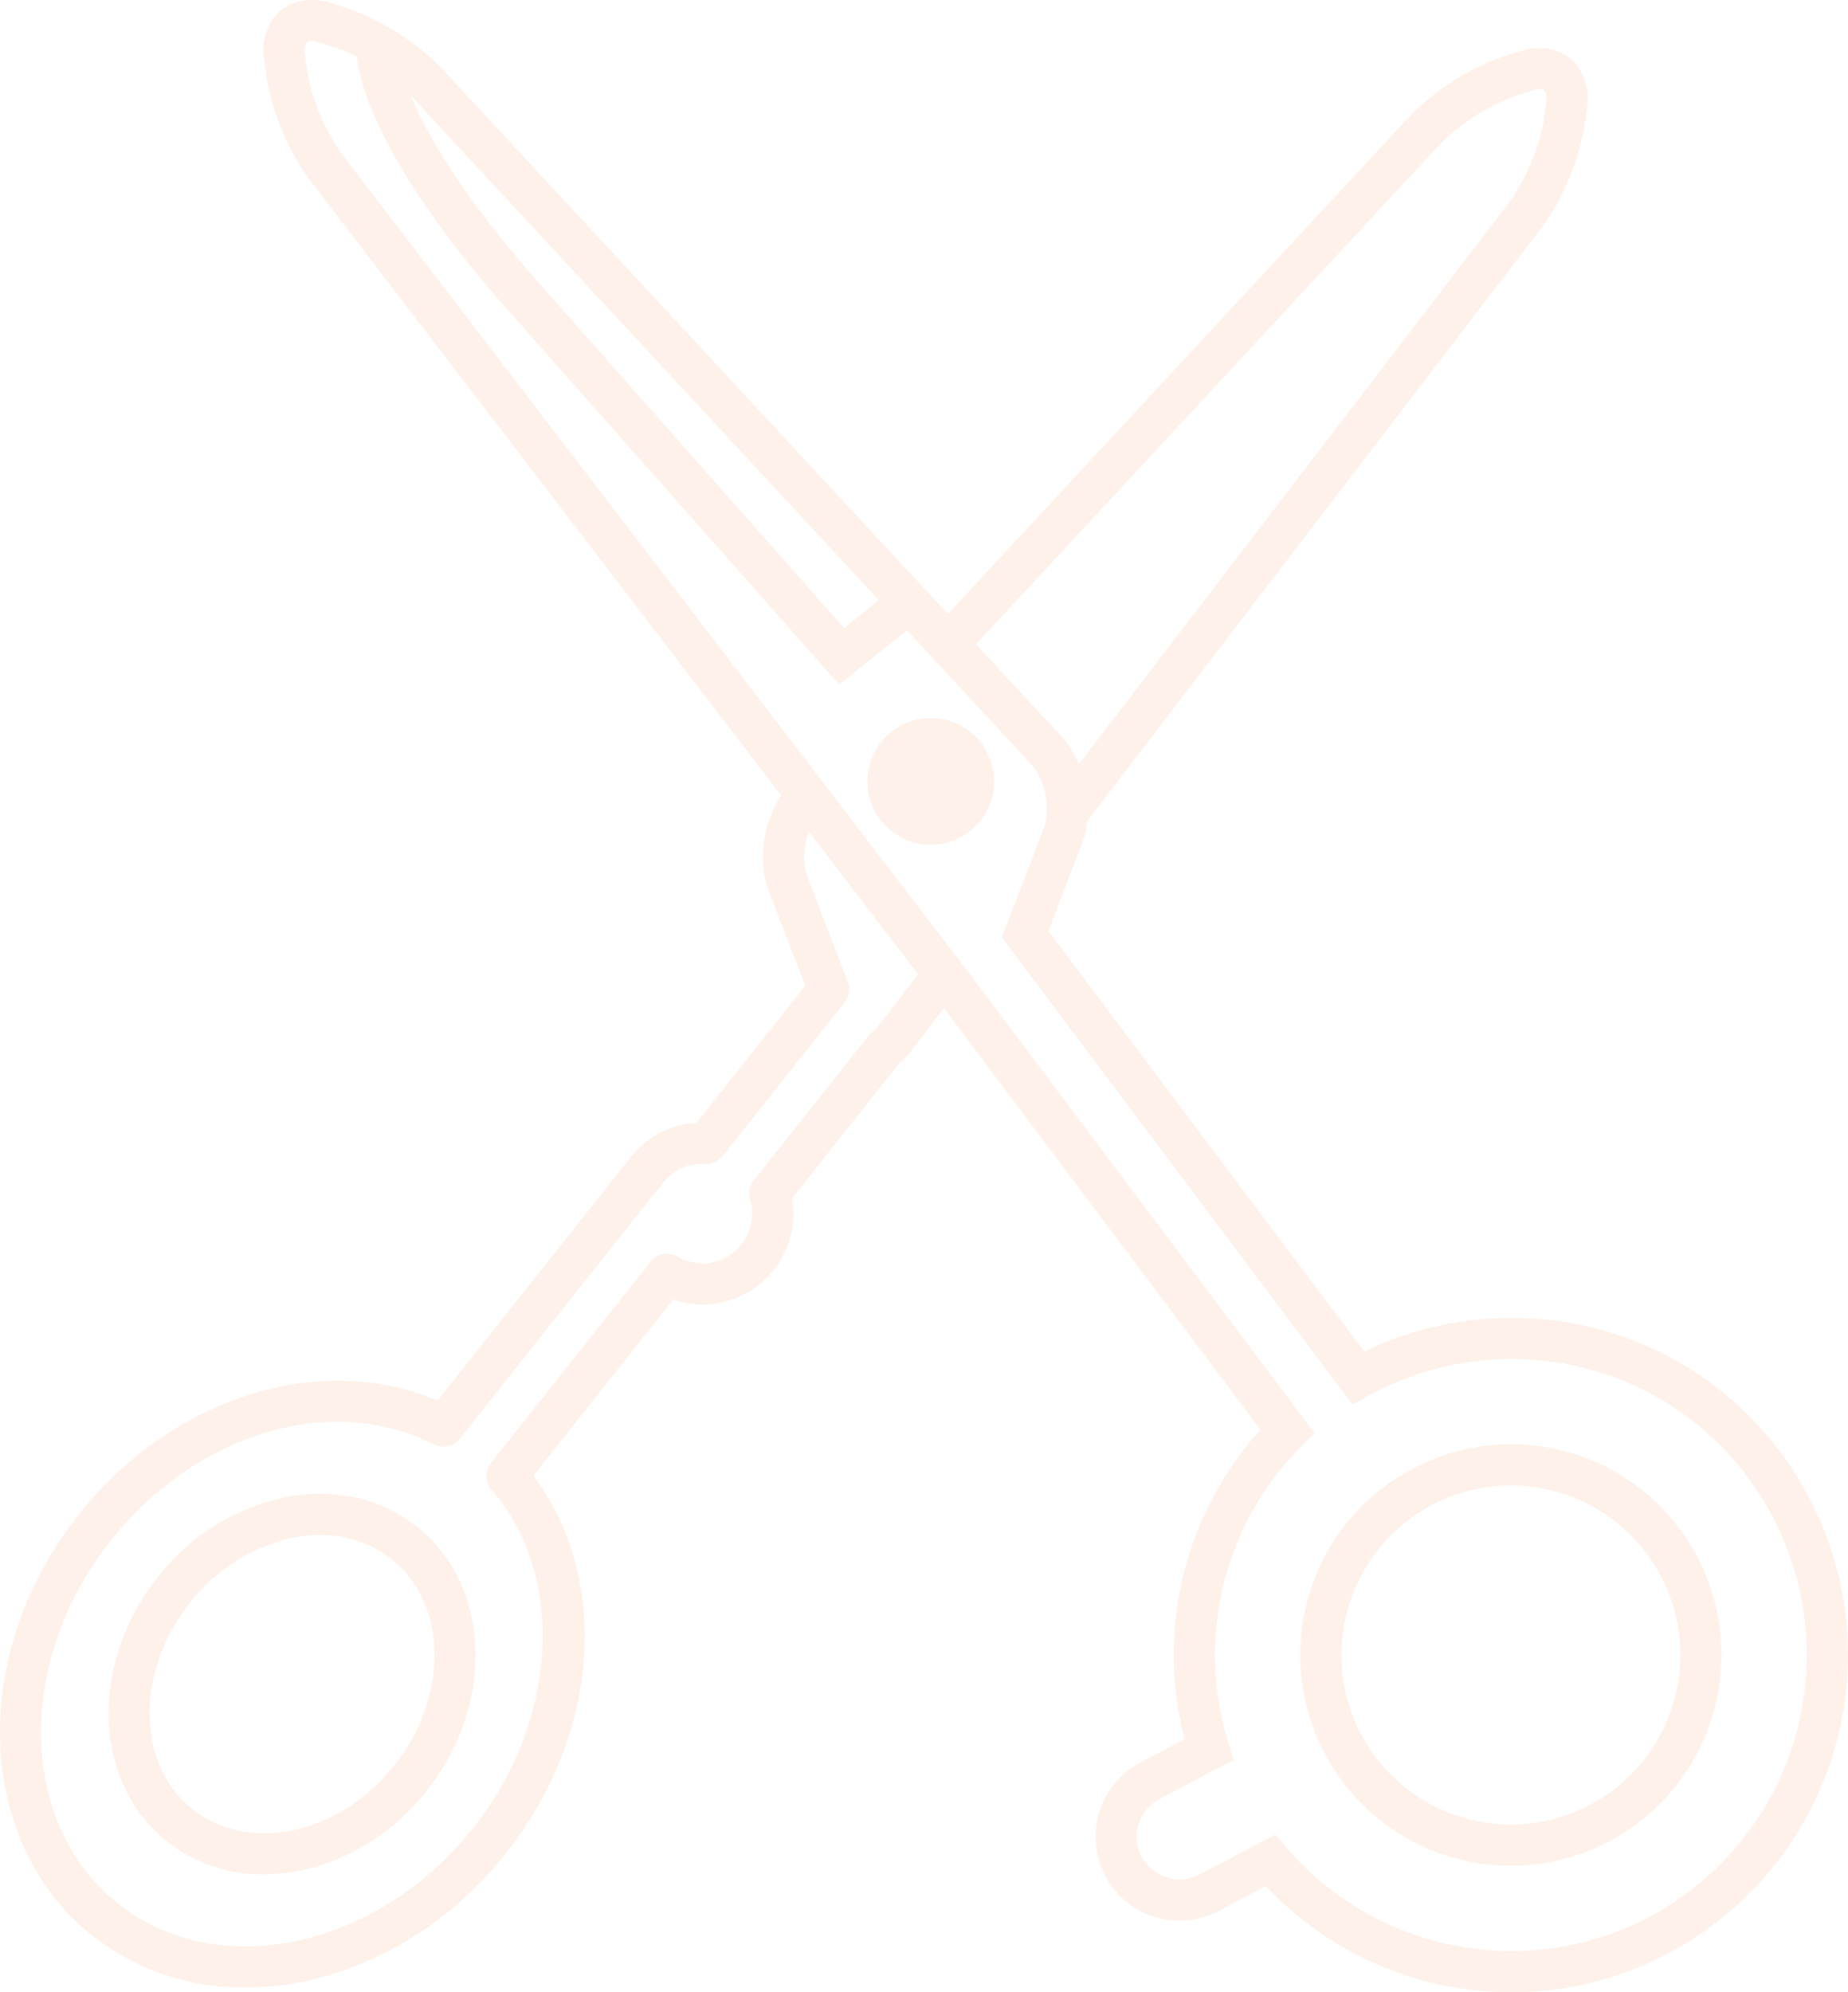 <svg height="447.472" viewBox="0 0 415.208 447.472" width="415.208" xmlns="http://www.w3.org/2000/svg"><g fill="#ee7925" opacity=".104" transform="translate(-5.117 -1.752)"><path d="m79.678 81.695c-8.191-6.5-18.834-8.83-29.991-6.545a49.119 49.119 0 0 0 -28.293 17.918c-15.472 19.5-14.505 46.124 2.151 59.348a34.592 34.592 0 0 0 21.739 7.345c13.076 0 26.892-6.559 36.554-18.728 15.462-19.491 14.496-46.115-2.16-59.338zm-5.083 53.584c-12.308 15.5-32.622 19.935-45.3 9.889s-12.96-30.851-.661-46.35a39.894 39.894 0 0 1 22.913-14.607c8.418-1.716 16.364-.046 22.373 4.727 12.668 10.055 12.969 30.846.675 46.341z" transform="translate(19.13 262.988)"/><path d="m405.166 327.976a75.063 75.063 0 0 0 -60.527-30.2 75.858 75.858 0 0 0 -32.992 7.567l-70.952-94.463 7.6-19.866a19.8 19.8 0 0 0 1.1-4.829l102.316-133.569a56.061 56.061 0 0 0 9.4-22.465l.569-4.047c.643-4.57-.694-8.617-3.668-11.115s-7.211-3.108-11.582-1.679l-3.895 1.258a56.267 56.267 0 0 0 -20.513 13.113l-103.931 111.979-113.959-122.793a56.454 56.454 0 0 0 -20.532-13.113l-3.895-1.262c-4.99-1.619-9.805-.532-12.696 2.789a12.36 12.36 0 0 0 -2.544 10.009l.564 4.047a55.865 55.865 0 0 0 9.417 22.479l106.17 138.593c-4.019 6.027-5.277 14.87-2.775 21.434l8.178 21.341-24.38 30.731a20.478 20.478 0 0 0 -14.8 7.724c-.157.2-.305.412-.467.666a4.341 4.341 0 0 0 -.389.435l-42.567 53.617c-26.3-11.212-59.611-.846-80.624 25.624-24.732 31.165-23.335 73.594 3.1 94.579a54.591 54.591 0 0 0 34.329 11.6c20.865 0 42.988-10.541 58.483-30.06 21.244-26.776 23.617-61.785 6.249-84.856l31.411-39.593a20.379 20.379 0 0 0 26.7-22.724l24.089-30.337a14.318 14.318 0 0 0 2.488-2.544l7.553-9.852 71.119 94.676a75.4 75.4 0 0 0 -17.041 69.53l-9.94 5.241a18.854 18.854 0 0 0 8.793 35.532 18.917 18.917 0 0 0 8.779-2.179l10.606-5.6a75.728 75.728 0 0 0 55.222 23.83 74.963 74.963 0 0 0 45.351-15.162 75.85 75.85 0 0 0 15.083-106.086zm-76.35-294.009a47.766 47.766 0 0 1 16.577-10.6l3.895-1.258c1.5-.481 2.438-.315 2.78-.028s.675 1.184.458 2.738l-.569 4.043a46.842 46.842 0 0 1 -7.591 18.138l-96.85 126.41a20.915 20.915 0 0 0 -3.825-6.166l-19.291-20.78zm-126.243 102.571-7.812 6.267c-9.158-10.361-38.478-43.515-68.2-77.067-17.61-19.889-25.556-33.838-29.178-42.548zm-.3 95.92a5.392 5.392 0 0 1 -1.152 1.1 4.782 4.782 0 0 0 -.865.837l-25.819 32.516a4.633 4.633 0 0 0 -.809 4.2 11.216 11.216 0 0 1 -1.938 10.185 11.1 11.1 0 0 1 -14.389 2.66 4.638 4.638 0 0 0 -5.953 1.124l-35.948 45.31a4.611 4.611 0 0 0 .134 5.907c16.776 19.269 15.023 51.961-4.08 76.04-21.573 27.165-57.377 34.787-79.815 16.97s-23.159-54.407-1.605-81.572c19.209-24.2 49.755-33.261 72.613-21.522a4.635 4.635 0 0 0 5.735-1.24l44.139-55.6a4.6 4.6 0 0 0 1.064-1.152l.527-.87a11.29 11.29 0 0 1 9.491-4.2 4.591 4.591 0 0 0 3.9-1.744l27.4-34.533a4.613 4.613 0 0 0 .694-4.528l-9.117-23.8c-1.082-2.84-.837-6.744.356-10.014l24.547 32.044zm182.26 194.213a65.745 65.745 0 0 1 -39.8 13.312 66.506 66.506 0 0 1 -50.67-23.353l-2.405-2.817-17.067 9a9.771 9.771 0 0 1 -12.969-4.024 9.582 9.582 0 0 1 4.024-12.965l16.67-8.788-1.152-3.672a66.222 66.222 0 0 1 16.468-66.864l2.845-2.835-77.206-102.789-141.471-184.684a46.63 46.63 0 0 1 -7.6-18.141l-.572-4.051a3.544 3.544 0 0 1 .365-2.655c.4-.449 1.54-.486 2.858-.06l3.89 1.258a32.572 32.572 0 0 1 4.514 1.947c.837 7.1 6.027 25.361 34.385 57.377 35.846 40.472 71.11 80.36 71.114 80.36l2.919 3.3 15.213-12.206 28.029 30.2c3.08 3.316 4.357 9.935 2.743 14.167l-9.431 24.639 78.788 104.9 3.52-1.947a66.592 66.592 0 0 1 32.1-8.265 65.882 65.882 0 0 1 53.126 26.508 66.6 66.6 0 0 1 -13.228 93.148z"/><path d="m115.543 71.893a47.318 47.318 0 1 0 37.854 18.9 46.935 46.935 0 0 0 -37.854-18.9zm37.706 52.664a38.066 38.066 0 1 1 -7.249-28.215 37.778 37.778 0 0 1 7.249 28.215z" transform="translate(229.018 254.283)"/><circle cx="214.237" cy="177.259" r="14.227"/></g></svg>